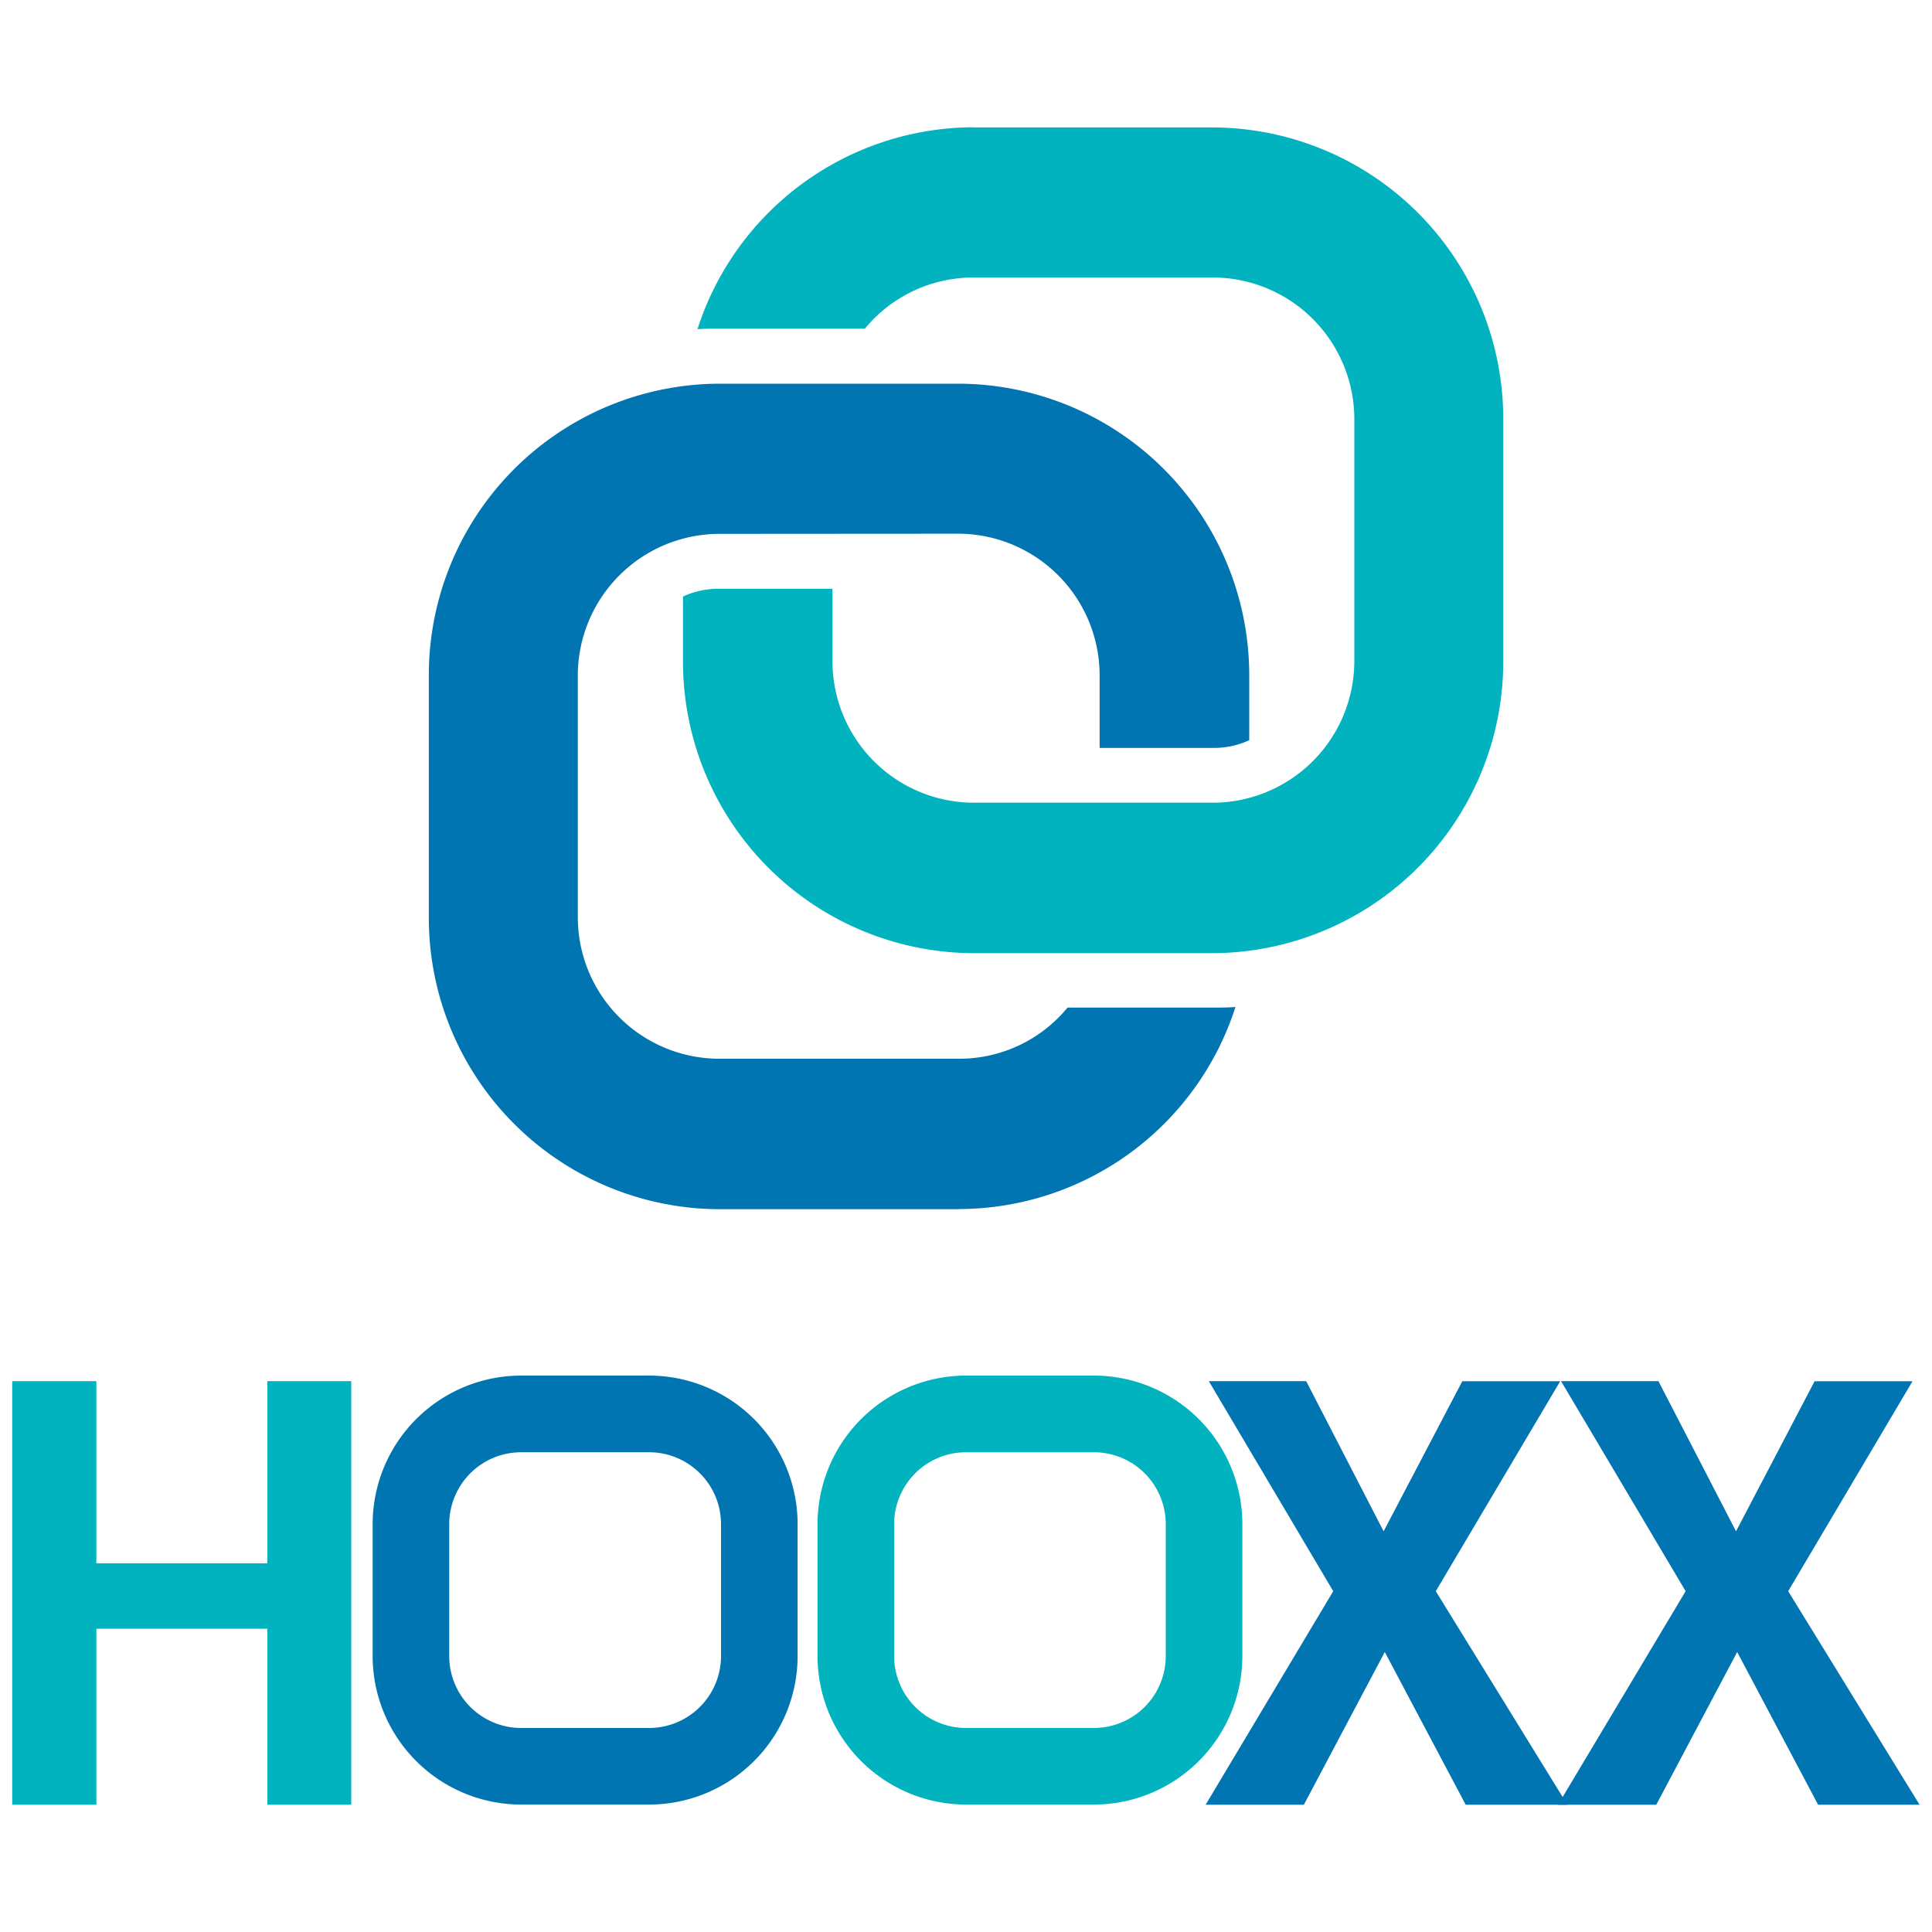 <svg id="Capa_1" data-name="Capa 1" xmlns="http://www.w3.org/2000/svg" viewBox="0 0 250 250"><path d="M45.45,233.53H34.6V210.76H12.47v22.77H1.58V178.72H12.47v23.57H34.6V178.72H45.45Z" style="fill:#00b3be"/><path d="M224.64,198.15l10.17-19.42h12.67L231.39,205.9l17,27.63H235.26l-10.47-19.76-10.47,19.76H201.61l16.51-27.63L202,178.72h12.6Z" style="fill:#0075b2"/><polygon points="179.04 198.15 189.22 178.73 201.89 178.73 185.79 205.9 202.82 233.53 189.66 233.53 179.19 213.77 168.72 233.53 156.01 233.53 172.52 205.9 156.42 178.72 169.02 178.72 179.04 198.15" style="fill:#0075b2"/><path d="M84,233.51H67.43a19.23,19.23,0,0,1-19.21-19.2v-17.1A19.23,19.23,0,0,1,67.43,178H84a19.23,19.23,0,0,1,19.21,19.2v17.1A19.23,19.23,0,0,1,84,233.51ZM67.43,187.92a9.31,9.31,0,0,0-9.3,9.29v17.1a9.31,9.31,0,0,0,9.3,9.29H84a9.31,9.31,0,0,0,9.3-9.29v-17.1a9.31,9.31,0,0,0-9.3-9.29Z" style="fill:#0075b2"/><path d="M141.56,233.51H125a19.23,19.23,0,0,1-19.21-19.2v-17.1A19.23,19.23,0,0,1,125,178h16.55a19.23,19.23,0,0,1,19.21,19.2v17.1A19.23,19.23,0,0,1,141.56,233.51ZM125,187.92a9.31,9.31,0,0,0-9.3,9.29v17.1a9.31,9.31,0,0,0,9.3,9.29h16.55a9.31,9.31,0,0,0,9.3-9.29v-17.1a9.31,9.31,0,0,0-9.3-9.29Z" style="fill:#00b3be"/><path d="M124.09,156.47H93a37.7,37.7,0,0,1-37.51-37.74V87.4A37.71,37.71,0,0,1,93,49.65l31.14,0a37.72,37.72,0,0,1,37.51,37.74v8.39a10.76,10.76,0,0,1-4.57,1H142.29V87.36a18.34,18.34,0,0,0-18.19-18.3L93,69.08A18.35,18.35,0,0,0,74.77,87.39v31.32A18.32,18.32,0,0,0,93,137h31.14a18.12,18.12,0,0,0,14-6.62h19c.91,0,1.83,0,2.73-.08a37.66,37.66,0,0,1-35.68,26.15Z" style="fill:#0075b2"/><path d="M125.91,16.49H157a37.71,37.71,0,0,1,37.52,37.74V85.59A37.75,37.75,0,0,1,157,123.34H125.88A37.73,37.73,0,0,1,88.38,85.6V77.19a10.81,10.81,0,0,1,4.58-1h14.76v9.37a18.32,18.32,0,0,0,18.18,18.31h31.16a18.35,18.35,0,0,0,18.19-18.31V54.21a18.33,18.33,0,0,0-18.18-18.3H125.91a18.18,18.18,0,0,0-14,6.62H93c-.92,0-1.85,0-2.75.07A37.63,37.63,0,0,1,125.9,16.47Z" style="fill:#00b3be"/></svg>